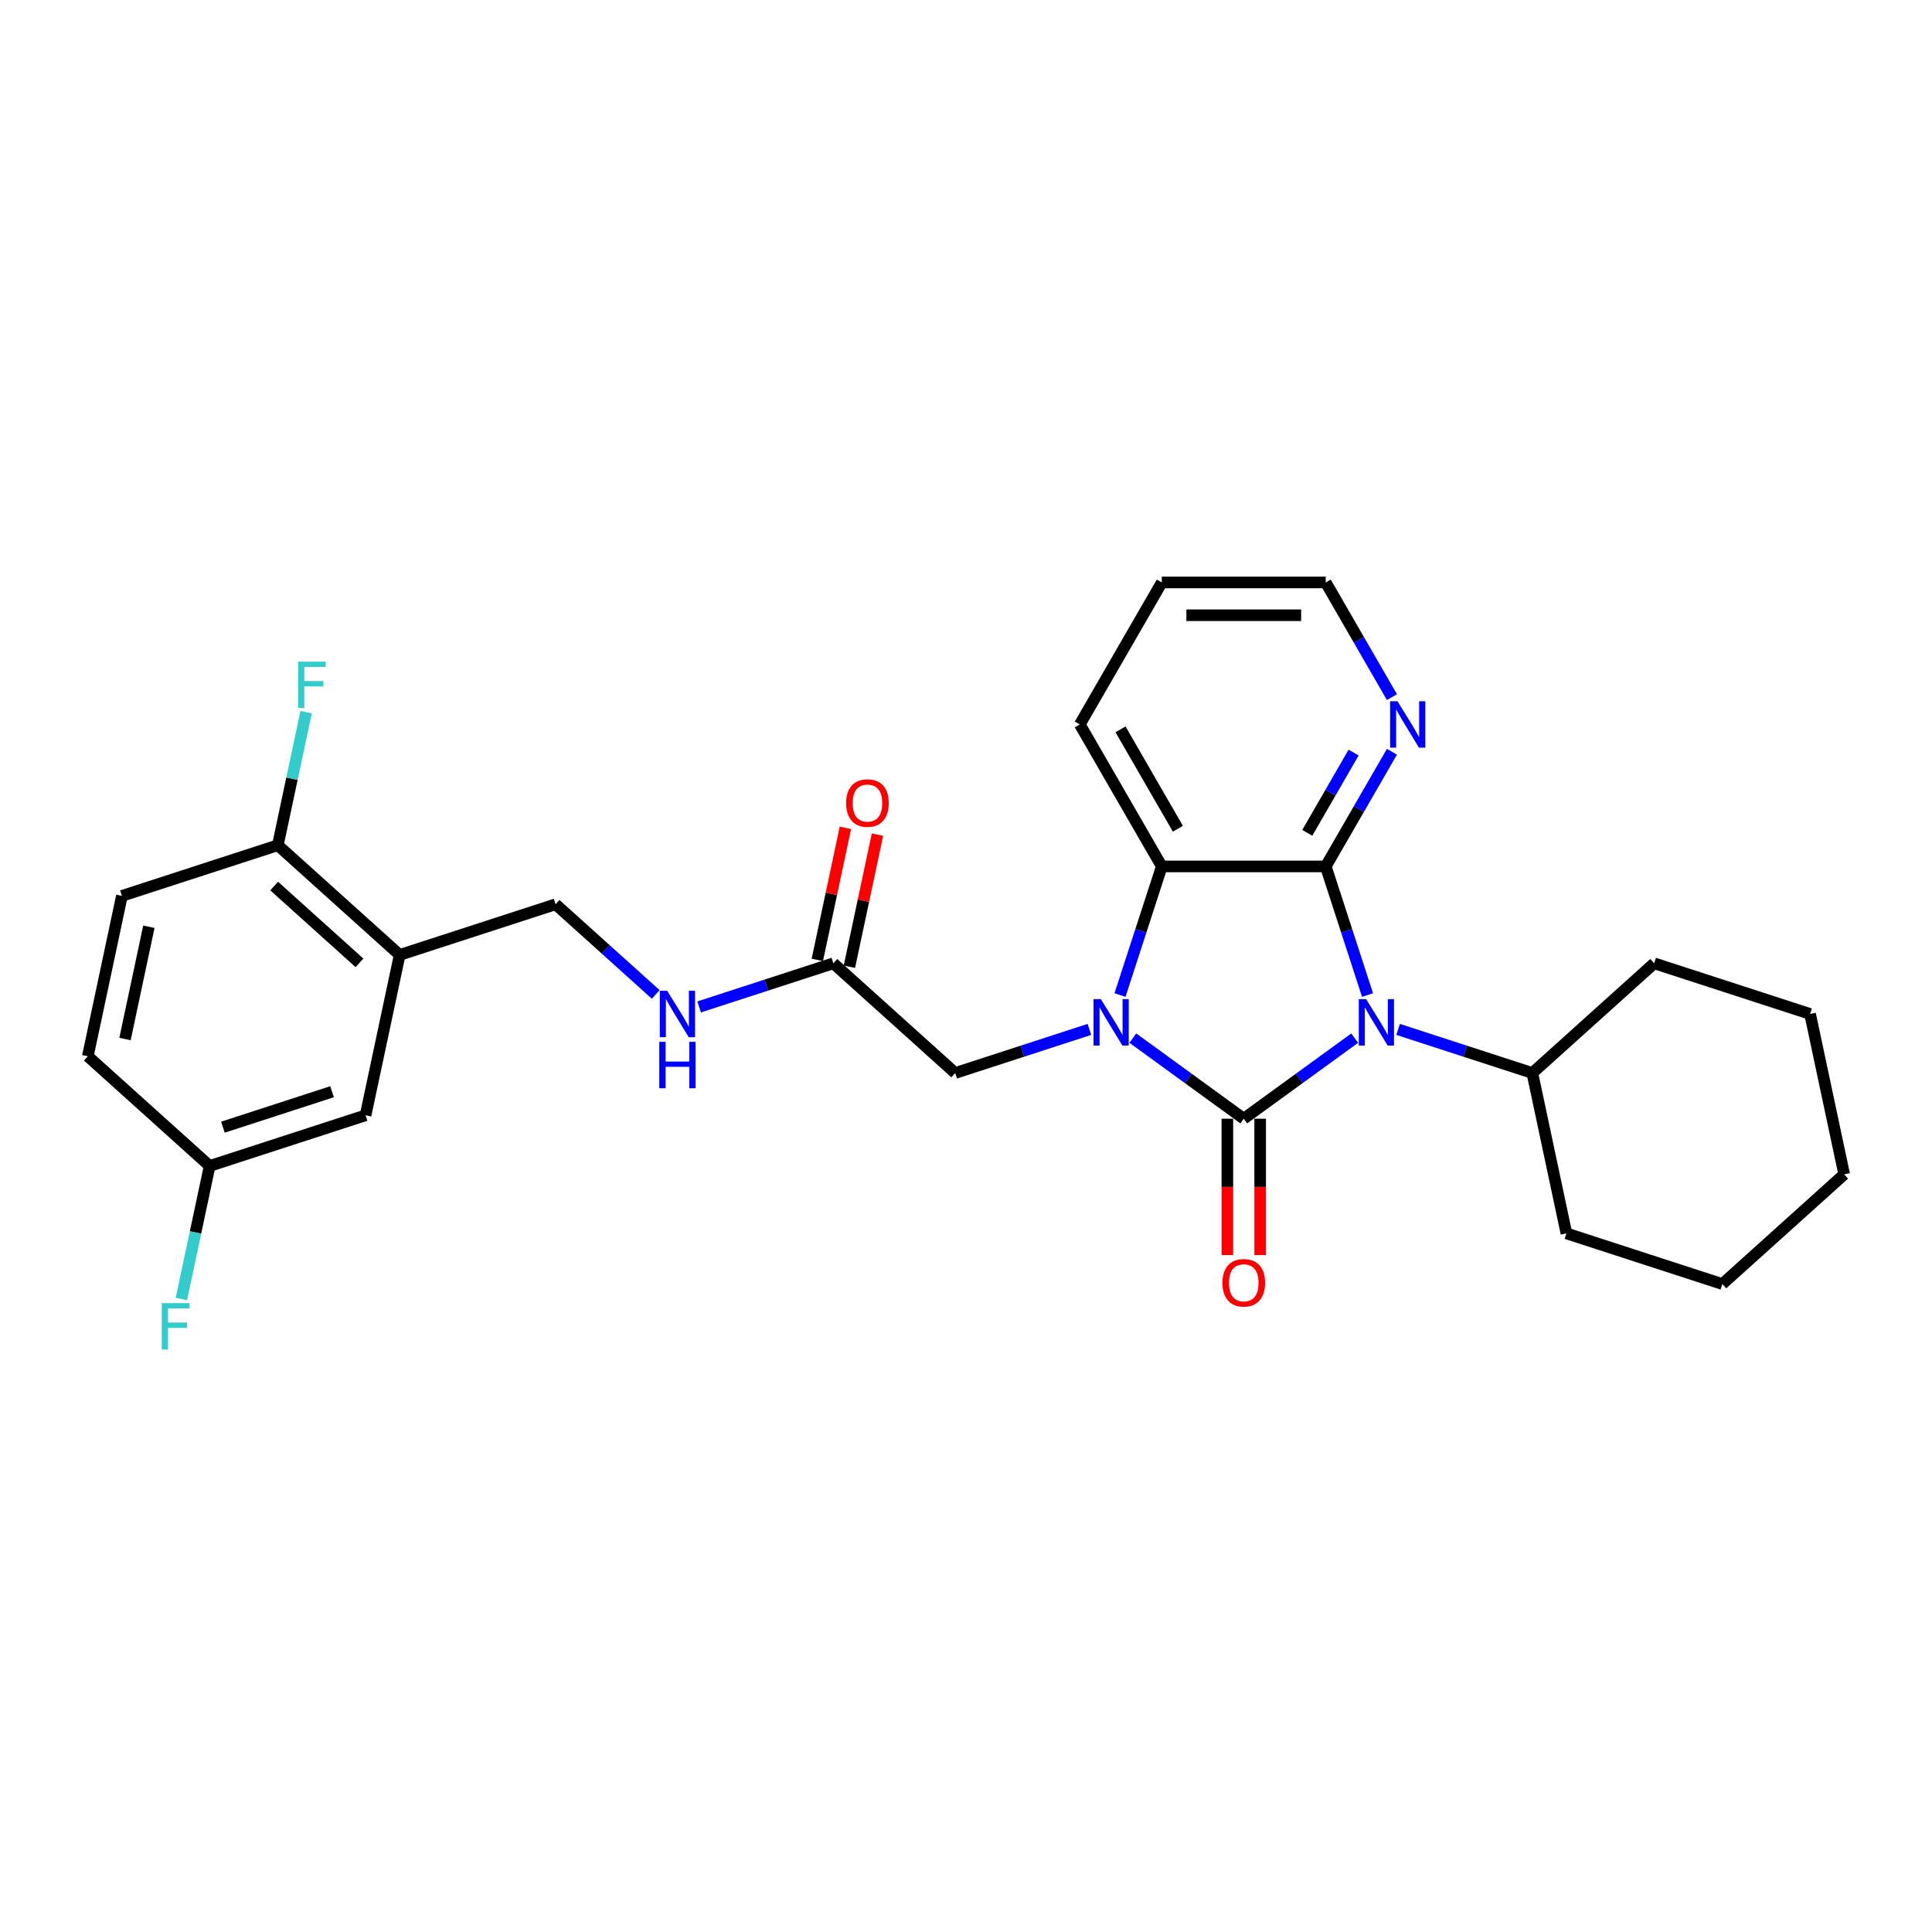 <?xml version='1.0' encoding='iso-8859-1'?>
<svg version='1.1' baseProfile='full'
              xmlns='http://www.w3.org/2000/svg'
                      xmlns:rdkit='http://www.rdkit.org/xml'
                      xmlns:xlink='http://www.w3.org/1999/xlink'
                  xml:space='preserve'
width='1000px' height='1000px' viewBox='0 0 1000 1000'>
<!-- END OF HEADER -->
<rect style='opacity:1.0;fill:#FFFFFF;stroke:none' width='1000' height='1000' x='0' y='0'> </rect>
<path class='bond-0' d='M 643.771,579.046 L 672.48,558.188' style='fill:none;fill-rule:evenodd;stroke:#000000;stroke-width:6px;stroke-linecap:butt;stroke-linejoin:miter;stroke-opacity:1' />
<path class='bond-0' d='M 672.48,558.188 L 701.189,537.33' style='fill:none;fill-rule:evenodd;stroke:#0000FF;stroke-width:6px;stroke-linecap:butt;stroke-linejoin:miter;stroke-opacity:1' />
<path class='bond-1' d='M 643.771,579.046 L 615.062,558.188' style='fill:none;fill-rule:evenodd;stroke:#000000;stroke-width:6px;stroke-linecap:butt;stroke-linejoin:miter;stroke-opacity:1' />
<path class='bond-1' d='M 615.062,558.188 L 586.353,537.33' style='fill:none;fill-rule:evenodd;stroke:#0000FF;stroke-width:6px;stroke-linecap:butt;stroke-linejoin:miter;stroke-opacity:1' />
<path class='bond-7' d='M 635.285,579.046 L 635.285,614.34' style='fill:none;fill-rule:evenodd;stroke:#000000;stroke-width:6px;stroke-linecap:butt;stroke-linejoin:miter;stroke-opacity:1' />
<path class='bond-7' d='M 635.285,614.34 L 635.285,649.633' style='fill:none;fill-rule:evenodd;stroke:#FF0000;stroke-width:6px;stroke-linecap:butt;stroke-linejoin:miter;stroke-opacity:1' />
<path class='bond-7' d='M 652.257,579.046 L 652.257,614.34' style='fill:none;fill-rule:evenodd;stroke:#000000;stroke-width:6px;stroke-linecap:butt;stroke-linejoin:miter;stroke-opacity:1' />
<path class='bond-7' d='M 652.257,614.34 L 652.257,649.633' style='fill:none;fill-rule:evenodd;stroke:#FF0000;stroke-width:6px;stroke-linecap:butt;stroke-linejoin:miter;stroke-opacity:1' />
<path class='bond-2' d='M 707.831,515.029 L 697.016,481.744' style='fill:none;fill-rule:evenodd;stroke:#0000FF;stroke-width:6px;stroke-linecap:butt;stroke-linejoin:miter;stroke-opacity:1' />
<path class='bond-2' d='M 697.016,481.744 L 686.201,448.46' style='fill:none;fill-rule:evenodd;stroke:#000000;stroke-width:6px;stroke-linecap:butt;stroke-linejoin:miter;stroke-opacity:1' />
<path class='bond-9' d='M 723.66,532.817 L 758.396,544.104' style='fill:none;fill-rule:evenodd;stroke:#0000FF;stroke-width:6px;stroke-linecap:butt;stroke-linejoin:miter;stroke-opacity:1' />
<path class='bond-9' d='M 758.396,544.104 L 793.131,555.39' style='fill:none;fill-rule:evenodd;stroke:#000000;stroke-width:6px;stroke-linecap:butt;stroke-linejoin:miter;stroke-opacity:1' />
<path class='bond-3' d='M 579.711,515.029 L 590.526,481.744' style='fill:none;fill-rule:evenodd;stroke:#0000FF;stroke-width:6px;stroke-linecap:butt;stroke-linejoin:miter;stroke-opacity:1' />
<path class='bond-3' d='M 590.526,481.744 L 601.34,448.46' style='fill:none;fill-rule:evenodd;stroke:#000000;stroke-width:6px;stroke-linecap:butt;stroke-linejoin:miter;stroke-opacity:1' />
<path class='bond-5' d='M 563.882,532.817 L 529.146,544.104' style='fill:none;fill-rule:evenodd;stroke:#0000FF;stroke-width:6px;stroke-linecap:butt;stroke-linejoin:miter;stroke-opacity:1' />
<path class='bond-5' d='M 529.146,544.104 L 494.41,555.39' style='fill:none;fill-rule:evenodd;stroke:#000000;stroke-width:6px;stroke-linecap:butt;stroke-linejoin:miter;stroke-opacity:1' />
<path class='bond-6' d='M 686.201,448.46 L 703.335,418.783' style='fill:none;fill-rule:evenodd;stroke:#000000;stroke-width:6px;stroke-linecap:butt;stroke-linejoin:miter;stroke-opacity:1' />
<path class='bond-6' d='M 703.335,418.783 L 720.469,389.106' style='fill:none;fill-rule:evenodd;stroke:#0000FF;stroke-width:6px;stroke-linecap:butt;stroke-linejoin:miter;stroke-opacity:1' />
<path class='bond-6' d='M 676.643,431.071 L 688.637,410.297' style='fill:none;fill-rule:evenodd;stroke:#000000;stroke-width:6px;stroke-linecap:butt;stroke-linejoin:miter;stroke-opacity:1' />
<path class='bond-6' d='M 688.637,410.297 L 700.63,389.523' style='fill:none;fill-rule:evenodd;stroke:#0000FF;stroke-width:6px;stroke-linecap:butt;stroke-linejoin:miter;stroke-opacity:1' />
<path class='bond-28' d='M 686.201,448.46 L 601.34,448.46' style='fill:none;fill-rule:evenodd;stroke:#000000;stroke-width:6px;stroke-linecap:butt;stroke-linejoin:miter;stroke-opacity:1' />
<path class='bond-20' d='M 601.34,448.46 L 558.91,374.968' style='fill:none;fill-rule:evenodd;stroke:#000000;stroke-width:6px;stroke-linecap:butt;stroke-linejoin:miter;stroke-opacity:1' />
<path class='bond-20' d='M 609.674,428.95 L 579.973,377.506' style='fill:none;fill-rule:evenodd;stroke:#000000;stroke-width:6px;stroke-linecap:butt;stroke-linejoin:miter;stroke-opacity:1' />
<path class='bond-4' d='M 206.869,494.271 L 287.576,468.048' style='fill:none;fill-rule:evenodd;stroke:#000000;stroke-width:6px;stroke-linecap:butt;stroke-linejoin:miter;stroke-opacity:1' />
<path class='bond-10' d='M 206.869,494.271 L 143.805,437.489' style='fill:none;fill-rule:evenodd;stroke:#000000;stroke-width:6px;stroke-linecap:butt;stroke-linejoin:miter;stroke-opacity:1' />
<path class='bond-10' d='M 186.053,498.367 L 141.908,458.619' style='fill:none;fill-rule:evenodd;stroke:#000000;stroke-width:6px;stroke-linecap:butt;stroke-linejoin:miter;stroke-opacity:1' />
<path class='bond-13' d='M 206.869,494.271 L 189.225,577.277' style='fill:none;fill-rule:evenodd;stroke:#000000;stroke-width:6px;stroke-linecap:butt;stroke-linejoin:miter;stroke-opacity:1' />
<path class='bond-8' d='M 494.41,555.39 L 431.346,498.607' style='fill:none;fill-rule:evenodd;stroke:#000000;stroke-width:6px;stroke-linecap:butt;stroke-linejoin:miter;stroke-opacity:1' />
<path class='bond-21' d='M 720.469,360.831 L 703.335,331.154' style='fill:none;fill-rule:evenodd;stroke:#0000FF;stroke-width:6px;stroke-linecap:butt;stroke-linejoin:miter;stroke-opacity:1' />
<path class='bond-21' d='M 703.335,331.154 L 686.201,301.477' style='fill:none;fill-rule:evenodd;stroke:#000000;stroke-width:6px;stroke-linecap:butt;stroke-linejoin:miter;stroke-opacity:1' />
<path class='bond-11' d='M 431.346,498.607 L 396.611,509.894' style='fill:none;fill-rule:evenodd;stroke:#000000;stroke-width:6px;stroke-linecap:butt;stroke-linejoin:miter;stroke-opacity:1' />
<path class='bond-11' d='M 396.611,509.894 L 361.875,521.18' style='fill:none;fill-rule:evenodd;stroke:#0000FF;stroke-width:6px;stroke-linecap:butt;stroke-linejoin:miter;stroke-opacity:1' />
<path class='bond-14' d='M 439.647,500.372 L 446.912,466.192' style='fill:none;fill-rule:evenodd;stroke:#000000;stroke-width:6px;stroke-linecap:butt;stroke-linejoin:miter;stroke-opacity:1' />
<path class='bond-14' d='M 446.912,466.192 L 454.177,432.013' style='fill:none;fill-rule:evenodd;stroke:#FF0000;stroke-width:6px;stroke-linecap:butt;stroke-linejoin:miter;stroke-opacity:1' />
<path class='bond-14' d='M 423.046,496.843 L 430.311,462.663' style='fill:none;fill-rule:evenodd;stroke:#000000;stroke-width:6px;stroke-linecap:butt;stroke-linejoin:miter;stroke-opacity:1' />
<path class='bond-14' d='M 430.311,462.663 L 437.576,428.484' style='fill:none;fill-rule:evenodd;stroke:#FF0000;stroke-width:6px;stroke-linecap:butt;stroke-linejoin:miter;stroke-opacity:1' />
<path class='bond-22' d='M 793.131,555.39 L 810.775,638.396' style='fill:none;fill-rule:evenodd;stroke:#000000;stroke-width:6px;stroke-linecap:butt;stroke-linejoin:miter;stroke-opacity:1' />
<path class='bond-23' d='M 793.131,555.39 L 856.195,498.607' style='fill:none;fill-rule:evenodd;stroke:#000000;stroke-width:6px;stroke-linecap:butt;stroke-linejoin:miter;stroke-opacity:1' />
<path class='bond-15' d='M 143.805,437.489 L 63.098,463.712' style='fill:none;fill-rule:evenodd;stroke:#000000;stroke-width:6px;stroke-linecap:butt;stroke-linejoin:miter;stroke-opacity:1' />
<path class='bond-17' d='M 143.805,437.489 L 151.124,403.054' style='fill:none;fill-rule:evenodd;stroke:#000000;stroke-width:6px;stroke-linecap:butt;stroke-linejoin:miter;stroke-opacity:1' />
<path class='bond-17' d='M 151.124,403.054 L 158.444,368.62' style='fill:none;fill-rule:evenodd;stroke:#33CCCC;stroke-width:6px;stroke-linecap:butt;stroke-linejoin:miter;stroke-opacity:1' />
<path class='bond-12' d='M 339.404,514.714 L 313.49,491.381' style='fill:none;fill-rule:evenodd;stroke:#0000FF;stroke-width:6px;stroke-linecap:butt;stroke-linejoin:miter;stroke-opacity:1' />
<path class='bond-12' d='M 313.49,491.381 L 287.576,468.048' style='fill:none;fill-rule:evenodd;stroke:#000000;stroke-width:6px;stroke-linecap:butt;stroke-linejoin:miter;stroke-opacity:1' />
<path class='bond-16' d='M 189.225,577.277 L 108.518,603.501' style='fill:none;fill-rule:evenodd;stroke:#000000;stroke-width:6px;stroke-linecap:butt;stroke-linejoin:miter;stroke-opacity:1' />
<path class='bond-16' d='M 171.874,565.069 L 115.38,583.426' style='fill:none;fill-rule:evenodd;stroke:#000000;stroke-width:6px;stroke-linecap:butt;stroke-linejoin:miter;stroke-opacity:1' />
<path class='bond-31' d='M 63.098,463.712 L 45.455,546.718' style='fill:none;fill-rule:evenodd;stroke:#000000;stroke-width:6px;stroke-linecap:butt;stroke-linejoin:miter;stroke-opacity:1' />
<path class='bond-31' d='M 77.053,479.691 L 64.702,537.796' style='fill:none;fill-rule:evenodd;stroke:#000000;stroke-width:6px;stroke-linecap:butt;stroke-linejoin:miter;stroke-opacity:1' />
<path class='bond-18' d='M 108.518,603.501 L 45.455,546.718' style='fill:none;fill-rule:evenodd;stroke:#000000;stroke-width:6px;stroke-linecap:butt;stroke-linejoin:miter;stroke-opacity:1' />
<path class='bond-19' d='M 108.518,603.501 L 101.199,637.935' style='fill:none;fill-rule:evenodd;stroke:#000000;stroke-width:6px;stroke-linecap:butt;stroke-linejoin:miter;stroke-opacity:1' />
<path class='bond-19' d='M 101.199,637.935 L 93.88,672.369' style='fill:none;fill-rule:evenodd;stroke:#33CCCC;stroke-width:6px;stroke-linecap:butt;stroke-linejoin:miter;stroke-opacity:1' />
<path class='bond-24' d='M 558.91,374.968 L 601.34,301.477' style='fill:none;fill-rule:evenodd;stroke:#000000;stroke-width:6px;stroke-linecap:butt;stroke-linejoin:miter;stroke-opacity:1' />
<path class='bond-29' d='M 686.201,301.477 L 601.34,301.477' style='fill:none;fill-rule:evenodd;stroke:#000000;stroke-width:6px;stroke-linecap:butt;stroke-linejoin:miter;stroke-opacity:1' />
<path class='bond-29' d='M 673.472,318.449 L 614.07,318.449' style='fill:none;fill-rule:evenodd;stroke:#000000;stroke-width:6px;stroke-linecap:butt;stroke-linejoin:miter;stroke-opacity:1' />
<path class='bond-26' d='M 810.775,638.396 L 891.482,664.619' style='fill:none;fill-rule:evenodd;stroke:#000000;stroke-width:6px;stroke-linecap:butt;stroke-linejoin:miter;stroke-opacity:1' />
<path class='bond-25' d='M 856.195,498.607 L 936.902,524.831' style='fill:none;fill-rule:evenodd;stroke:#000000;stroke-width:6px;stroke-linecap:butt;stroke-linejoin:miter;stroke-opacity:1' />
<path class='bond-27' d='M 936.902,524.831 L 954.545,607.837' style='fill:none;fill-rule:evenodd;stroke:#000000;stroke-width:6px;stroke-linecap:butt;stroke-linejoin:miter;stroke-opacity:1' />
<path class='bond-30' d='M 891.482,664.619 L 954.545,607.837' style='fill:none;fill-rule:evenodd;stroke:#000000;stroke-width:6px;stroke-linecap:butt;stroke-linejoin:miter;stroke-opacity:1' />
<path  class='atom-1' d='M 707.112 517.151
L 714.987 529.88
Q 715.768 531.136, 717.024 533.41
Q 718.28 535.684, 718.347 535.82
L 718.347 517.151
L 721.538 517.151
L 721.538 541.183
L 718.246 541.183
L 709.794 527.266
Q 708.809 525.637, 707.757 523.77
Q 706.739 521.903, 706.433 521.326
L 706.433 541.183
L 703.31 541.183
L 703.31 517.151
L 707.112 517.151
' fill='#0000FF'/>
<path  class='atom-2' d='M 569.805 517.151
L 577.68 529.88
Q 578.461 531.136, 579.717 533.41
Q 580.973 535.684, 581.04 535.82
L 581.04 517.151
L 584.231 517.151
L 584.231 541.183
L 580.939 541.183
L 572.486 527.266
Q 571.502 525.637, 570.45 523.77
Q 569.431 521.903, 569.126 521.326
L 569.126 541.183
L 566.003 541.183
L 566.003 517.151
L 569.805 517.151
' fill='#0000FF'/>
<path  class='atom-7' d='M 723.319 362.952
L 731.194 375.681
Q 731.975 376.937, 733.231 379.211
Q 734.486 381.486, 734.554 381.621
L 734.554 362.952
L 737.745 362.952
L 737.745 386.985
L 734.453 386.985
L 726 373.068
Q 725.016 371.438, 723.964 369.571
Q 722.945 367.704, 722.64 367.127
L 722.64 386.985
L 719.517 386.985
L 719.517 362.952
L 723.319 362.952
' fill='#0000FF'/>
<path  class='atom-8' d='M 632.739 663.975
Q 632.739 658.204, 635.59 654.98
Q 638.441 651.755, 643.771 651.755
Q 649.1 651.755, 651.951 654.98
Q 654.803 658.204, 654.803 663.975
Q 654.803 669.813, 651.917 673.14
Q 649.032 676.432, 643.771 676.432
Q 638.475 676.432, 635.59 673.14
Q 632.739 669.847, 632.739 663.975
M 643.771 673.717
Q 647.437 673.717, 649.405 671.273
Q 651.408 668.795, 651.408 663.975
Q 651.408 659.257, 649.405 656.88
Q 647.437 654.47, 643.771 654.47
Q 640.105 654.47, 638.102 656.847
Q 636.133 659.223, 636.133 663.975
Q 636.133 668.829, 638.102 671.273
Q 640.105 673.717, 643.771 673.717
' fill='#FF0000'/>
<path  class='atom-12' d='M 345.327 512.814
L 353.202 525.544
Q 353.983 526.799, 355.239 529.074
Q 356.495 531.348, 356.563 531.484
L 356.563 512.814
L 359.753 512.814
L 359.753 536.847
L 356.461 536.847
L 348.009 522.93
Q 347.024 521.3, 345.972 519.434
Q 344.954 517.567, 344.648 516.99
L 344.648 536.847
L 341.525 536.847
L 341.525 512.814
L 345.327 512.814
' fill='#0000FF'/>
<path  class='atom-12' d='M 341.237 539.25
L 344.495 539.25
L 344.495 549.467
L 356.783 549.467
L 356.783 539.25
L 360.042 539.25
L 360.042 563.283
L 356.783 563.283
L 356.783 552.183
L 344.495 552.183
L 344.495 563.283
L 341.237 563.283
L 341.237 539.25
' fill='#0000FF'/>
<path  class='atom-15' d='M 437.958 415.669
Q 437.958 409.899, 440.809 406.674
Q 443.661 403.449, 448.99 403.449
Q 454.319 403.449, 457.17 406.674
Q 460.022 409.899, 460.022 415.669
Q 460.022 421.508, 457.137 424.834
Q 454.251 428.127, 448.99 428.127
Q 443.695 428.127, 440.809 424.834
Q 437.958 421.542, 437.958 415.669
M 448.99 425.411
Q 452.656 425.411, 454.625 422.967
Q 456.627 420.489, 456.627 415.669
Q 456.627 410.951, 454.625 408.575
Q 452.656 406.165, 448.99 406.165
Q 445.324 406.165, 443.321 408.541
Q 441.352 410.917, 441.352 415.669
Q 441.352 420.523, 443.321 422.967
Q 445.324 425.411, 448.99 425.411
' fill='#FF0000'/>
<path  class='atom-18' d='M 154.303 342.466
L 168.594 342.466
L 168.594 345.216
L 157.528 345.216
L 157.528 352.514
L 167.372 352.514
L 167.372 355.297
L 157.528 355.297
L 157.528 366.499
L 154.303 366.499
L 154.303 342.466
' fill='#33CCCC'/>
<path  class='atom-20' d='M 83.729 674.49
L 98.02 674.49
L 98.02 677.24
L 86.954 677.24
L 86.954 684.538
L 96.798 684.538
L 96.798 687.321
L 86.954 687.321
L 86.954 698.523
L 83.729 698.523
L 83.729 674.49
' fill='#33CCCC'/>
</svg>
